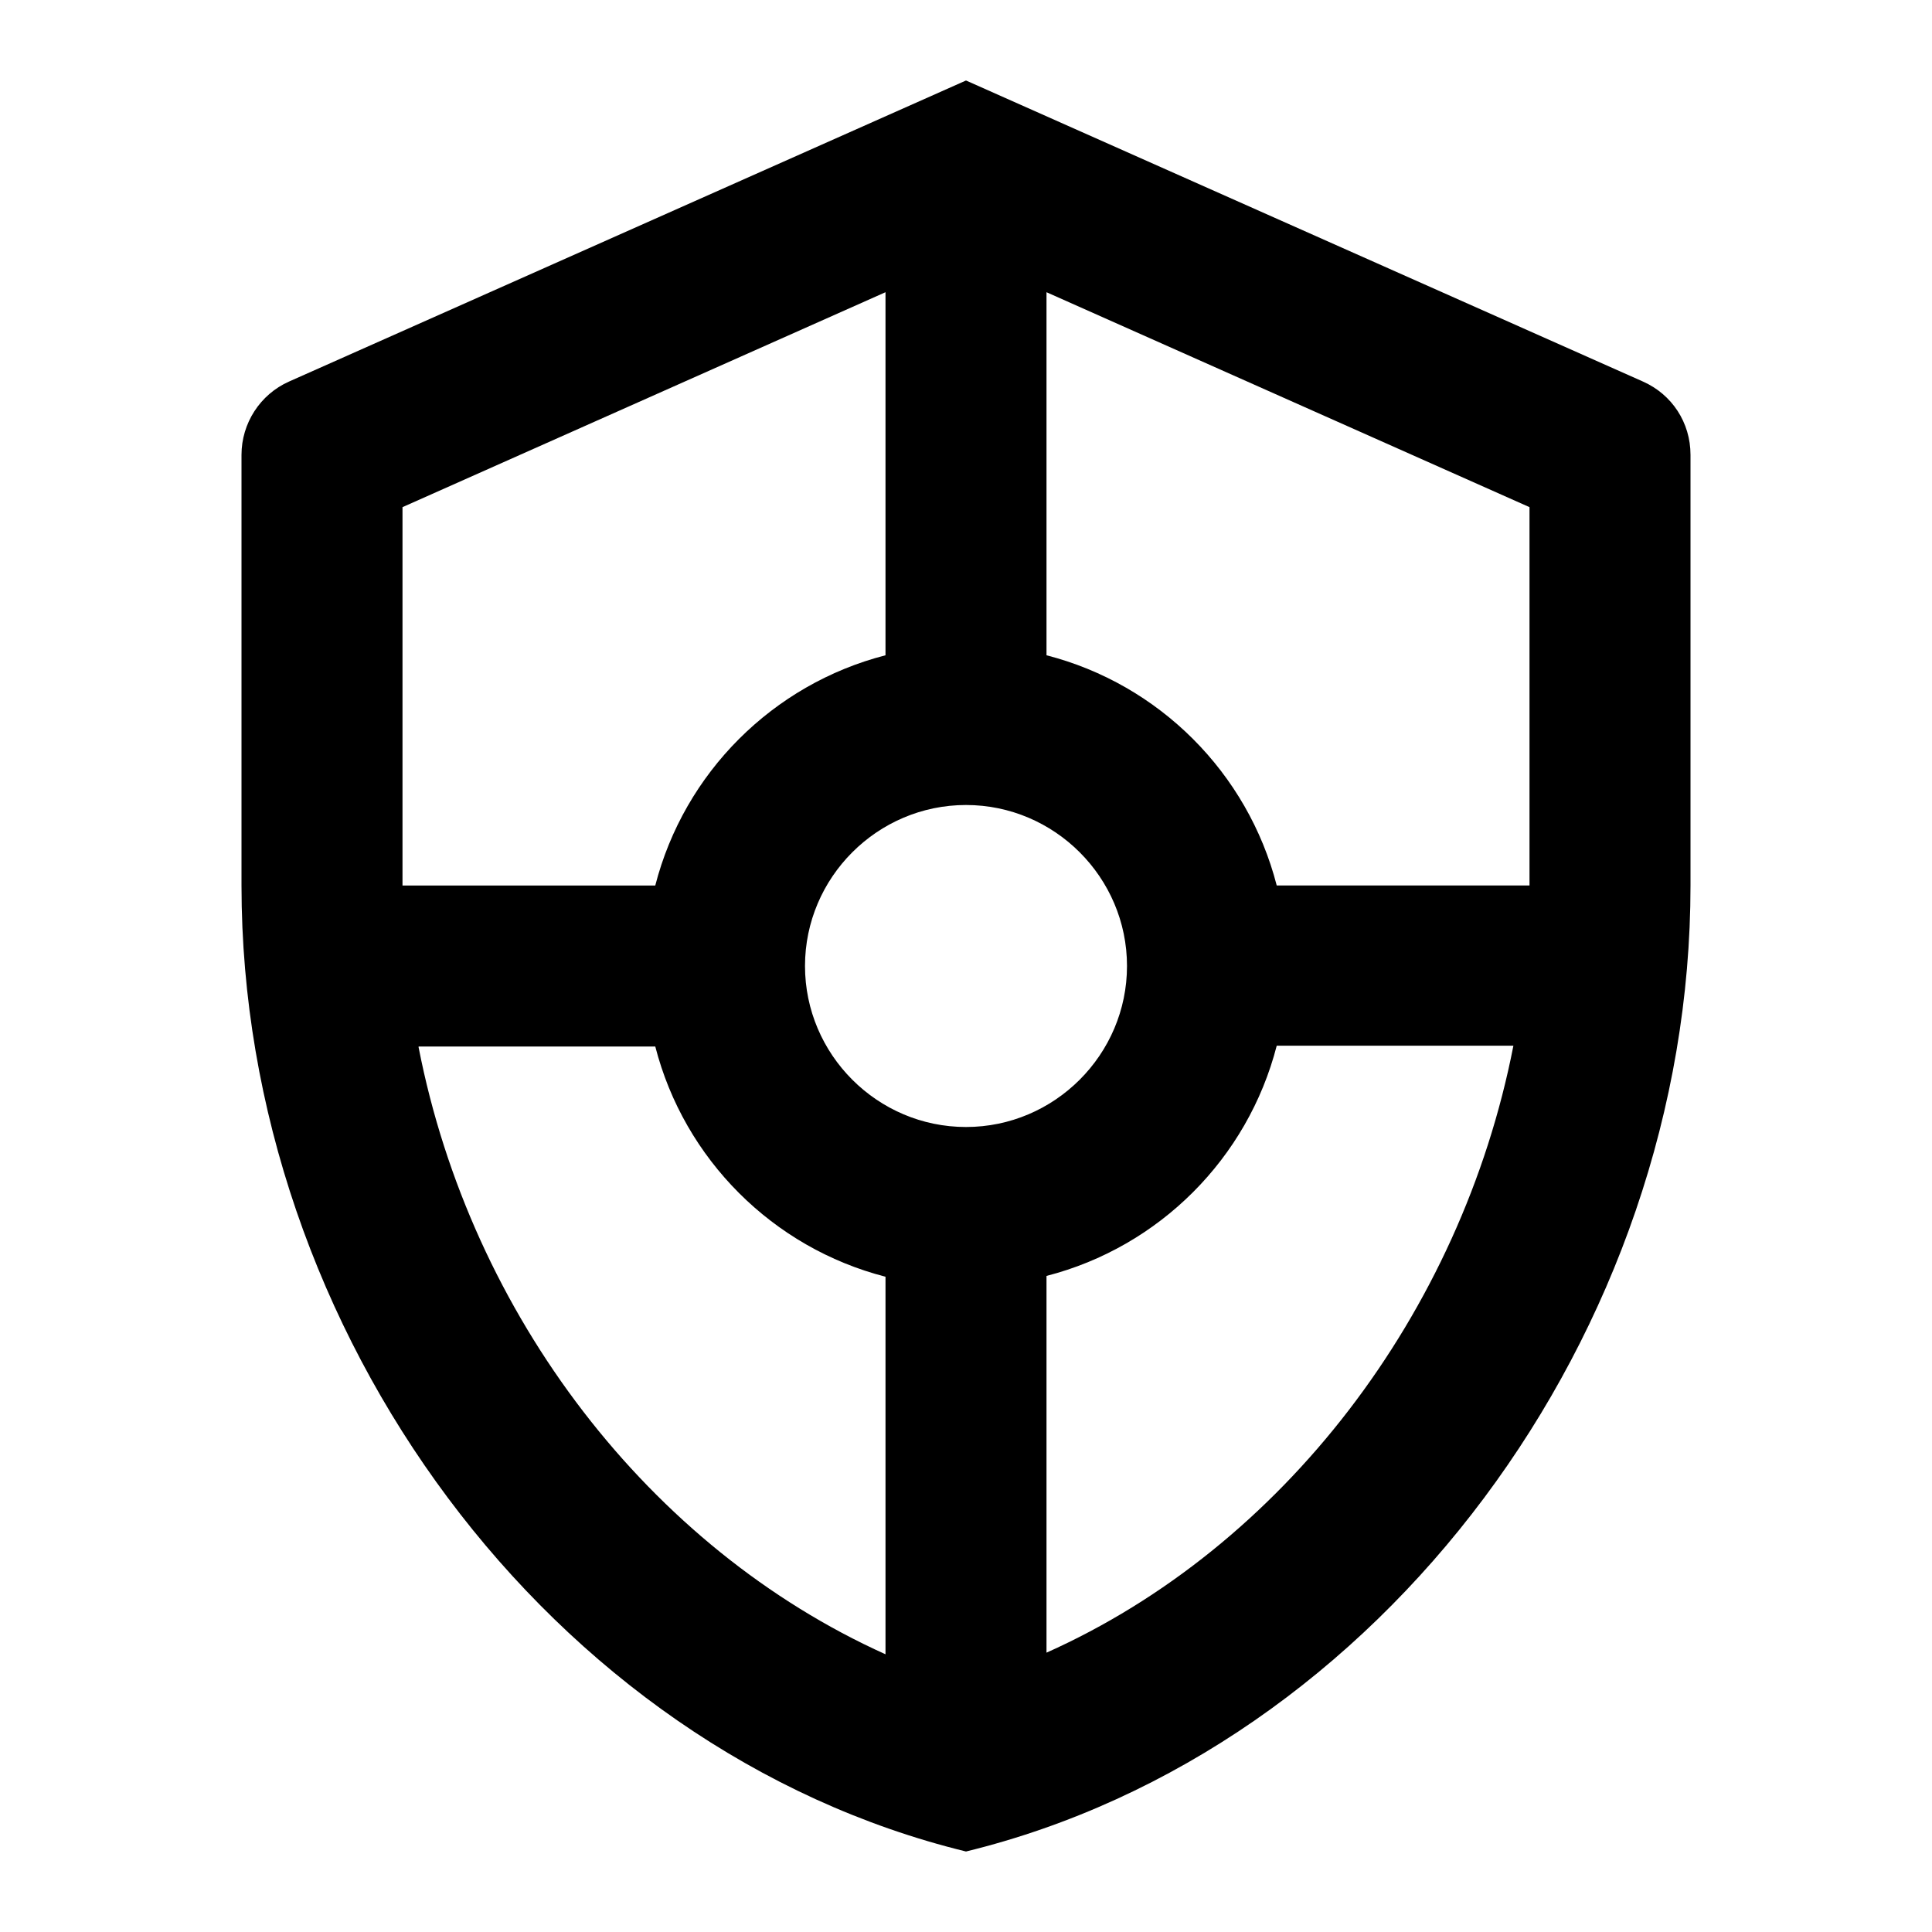 <svg xmlns="http://www.w3.org/2000/svg" width="24" height="24" viewBox="0 0 24 24">
  <path d="M20.41,4.74L12,1,3.59,4.74c-.36.16-.59.52-.59.91v5.35c0,5.55,3.84,10.74,9,12,5.16-1.26,9-6.45,9-12v-5.35c0-.4-.23-.75-.59-.91ZM19,11h-3.14c-.36-1.4-1.46-2.5-2.86-2.86V3.63l6,2.67v4.7ZM12,14c-1.1,0-2-.9-2-2s.9-2,2-2,2,.9,2,2-.9,2-2,2ZM5,6.3l6-2.67v4.51c-1.4.36-2.5,1.46-2.86,2.86h-3.14v-4.7ZM5.2,13h2.94c.36,1.4,1.46,2.5,2.86,2.86v4.69c-2.93-1.32-5.15-4.21-5.8-7.54ZM13,20.54v-4.69c1.4-.36,2.5-1.46,2.86-2.86h2.94c-.65,3.33-2.87,6.23-5.8,7.54Z" />
</svg>
